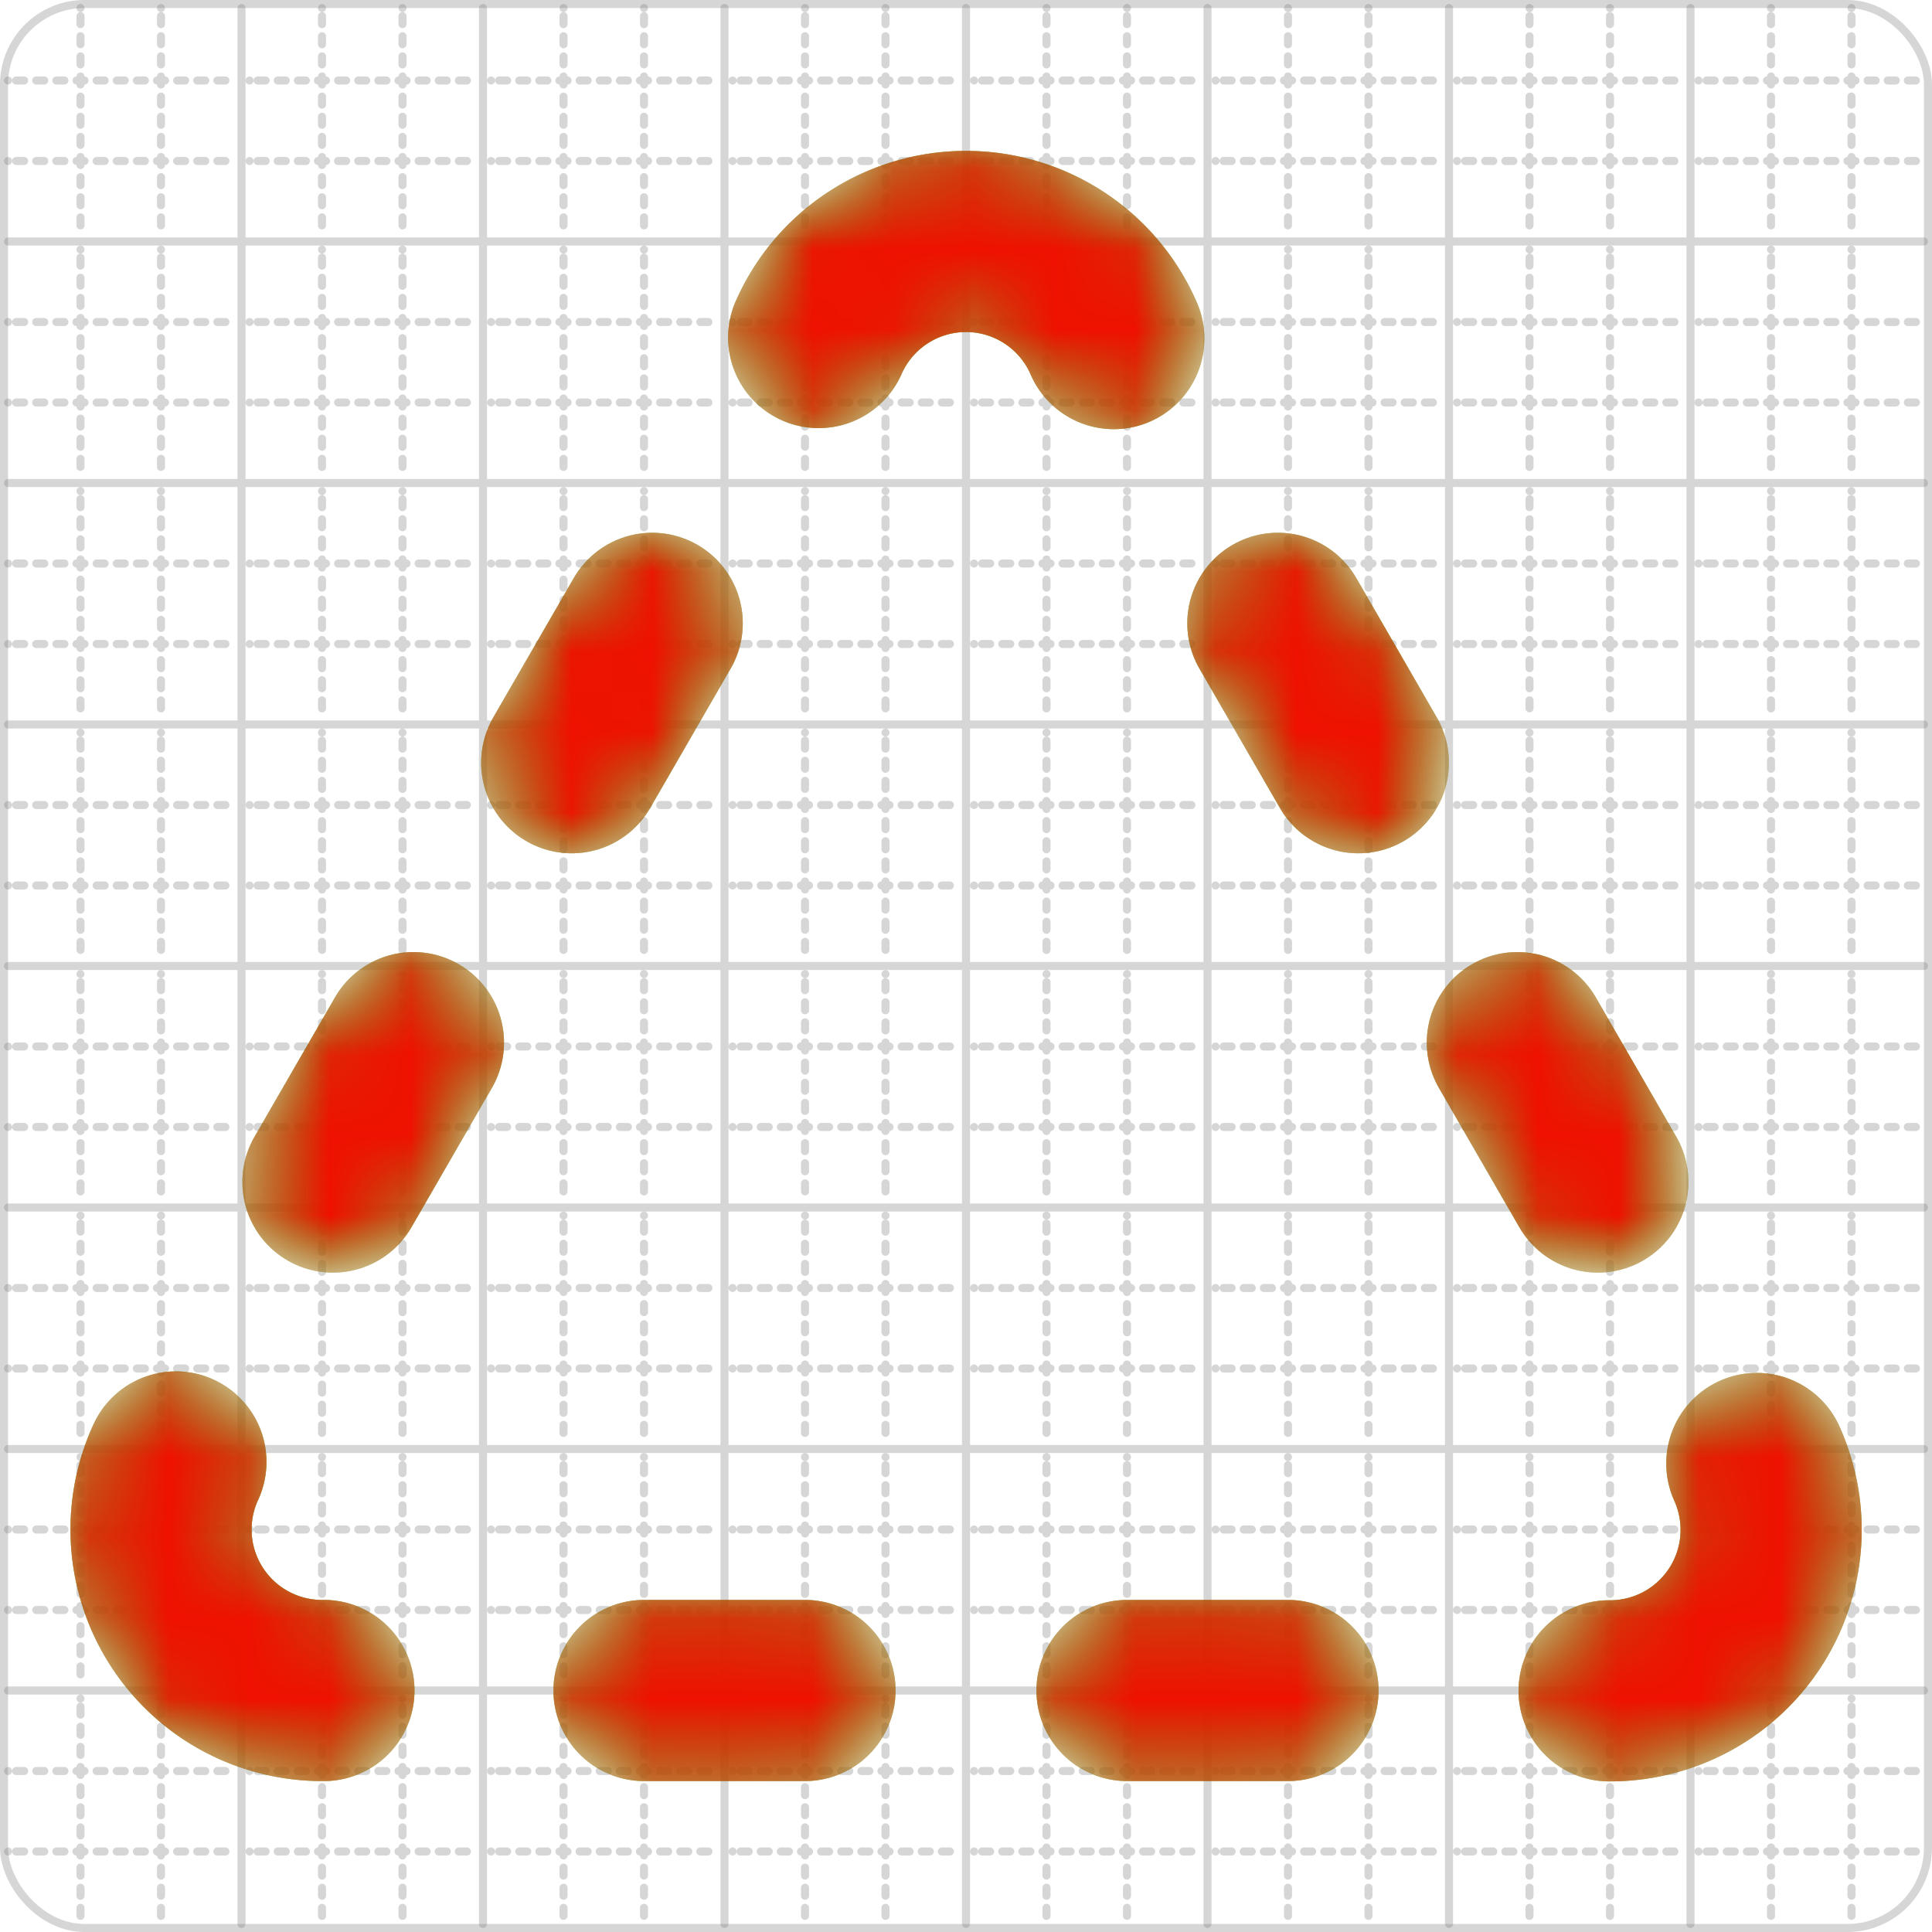 <svg xmlns="http://www.w3.org/2000/svg" width="24" height="24" viewBox="0 0 24 24" fill="none" stroke="currentColor" stroke-width="2" stroke-linecap="round" stroke-linejoin="round"><style>
  @media screen and (prefers-color-scheme: light) {
    .svg-preview-grid-rect { fill: none }
  }
  @media screen and (prefers-color-scheme: dark) {
    .svg-preview-grid-rect { fill: none }
    .svg
    .svg-preview-grid-group,
    .svg-preview-radii-group,
    .svg-preview-shadow-mask-group,
    .svg-preview-shadow-group {
      stroke: #fff;
    }
  }
</style><g class="svg-preview-grid-group" stroke-linecap="butt" stroke-width="0.1" stroke="#777" stroke-opacity="0.3"><rect class="svg-preview-grid-rect" width="23.9" height="23.9" x="0.05" y="0.05" rx="1" fill="#fff"></rect><path stroke-dasharray="0 0.1 0.1 0.15 0.1 0.15 0.1 0.15 0.1 0.15 0.1 0.15 0.1 0.15 0.1 0.15 0.1 0.15 0.1 0.15 0.1 0.15 0.1 0.15 0 0.15" stroke-width="0.1" d="M0.1 1h23.8M1 0.1v23.8M0.1 2h23.8M2 0.1v23.8M0.1 4h23.8M4 0.1v23.8M0.1 5h23.8M5 0.1v23.8M0.1 7h23.8M7 0.1v23.8M0.1 8h23.8M8 0.1v23.8M0.1 10h23.8M10 0.1v23.8M0.1 11h23.8M11 0.1v23.8M0.1 13h23.8M13 0.1v23.8M0.1 14h23.8M14 0.1v23.8M0.1 16h23.8M16 0.1v23.8M0.1 17h23.8M17 0.1v23.8M0.1 19h23.8M19 0.1v23.8M0.1 20h23.8M20 0.1v23.8M0.1 22h23.8M22 0.1v23.8M0.1 23h23.8M23 0.1v23.8"></path><path d="M0.1 3h23.8M3 0.1v23.8M0.1 6h23.8M6 0.1v23.8M0.1 9h23.8M9 0.1v23.8M0.1 12h23.8M12 0.1v23.8M0.1 15h23.8M15 0.1v23.8M0.1 18h23.8M18 0.1v23.8M0.1 21h23.8M21 0.1v23.8"></path></g><mask id="gray" maskUnits="userSpaceOnUse"><rect x="0" y="0" width="24" height="24" fill="#000" stroke="none"></rect><g stroke="#fff"><path d="M10.17 4.193a2 2 0 0 1 3.666.013"></path><path d="M14 21h2"></path><path d="m15.874 7.743 1 1.732"></path><path d="m18.849 12.952 1 1.732"></path><path d="M21.824 18.18a2 2 0 0 1-1.835 2.824"></path><path d="M4.024 21a2 2 0 0 1-1.839-2.839"></path><path d="m5.136 12.952-1 1.732"></path><path d="M8 21h2"></path><path d="m8.102 7.743-1 1.732"></path></g></mask><defs xmlns="http://www.w3.org/2000/svg"><pattern id="pattern-:R4:" width=".1" height=".1" patternUnits="userSpaceOnUse" patternTransform="rotate(45 50 50)"><line stroke="#777" stroke-width="0.1" y2="1"></line><line stroke="#777" stroke-width="0.1" y2="1"></line></pattern></defs><mask id="svg-preview-backdrop-mask-:R4:" maskUnits="userSpaceOnUse"><g stroke="#fff"><g mask="url('#gray')"><path d="M10.17 4.193a2 2 0 0 1 3.666.013" /><path d="M14 21h2" /><path d="m15.874 7.743 1 1.732" /><path d="m18.849 12.952 1 1.732" /><path d="M21.824 18.18a2 2 0 0 1-1.835 2.824" /><path d="M4.024 21a2 2 0 0 1-1.839-2.839" /><path d="m5.136 12.952-1 1.732" /><path d="M8 21h2" /><path d="m8.102 7.743-1 1.732" /></g></g><g></g></mask><mask id="svg-preview-backdrop-mask-outline-:R4:" maskUnits="userSpaceOnUse"><rect x="0" y="0" width="24" height="24" fill="#fff" stroke="none"></rect><g stroke-width="1.75"><g mask="url('#gray')"><path d="M10.17 4.193a2 2 0 0 1 3.666.013" /><path d="M14 21h2" /><path d="m15.874 7.743 1 1.732" /><path d="m18.849 12.952 1 1.732" /><path d="M21.824 18.18a2 2 0 0 1-1.835 2.824" /><path d="M4.024 21a2 2 0 0 1-1.839-2.839" /><path d="m5.136 12.952-1 1.732" /><path d="M8 21h2" /><path d="m8.102 7.743-1 1.732" /></g></g></mask><g mask="url(#svg-preview-backdrop-mask-:R4:)"><rect x="0" y="0" width="24" height="24" opacity="0.5" fill="url(#pattern-:R4:)" stroke="none"></rect><g stroke="#777" stroke-width="2.25" opacity="0.75"></g></g><defs xmlns="http://www.w3.org/2000/svg"><pattern id="pattern-:R5:" width=".1" height=".1" patternUnits="userSpaceOnUse" patternTransform="rotate(45 50 50)"><line stroke="lime" stroke-width="0.1" y2="1"></line><line stroke="lime" stroke-width="0.1" y2="1"></line></pattern></defs><mask id="svg-preview-backdrop-mask-:R5:" maskUnits="userSpaceOnUse"><g stroke="#fff"><path d="M10.17 4.193a2 2 0 0 1 3.666.013" /><path d="M14 21h2" /><path d="m15.874 7.743 1 1.732" /><path d="m18.849 12.952 1 1.732" /><path d="M21.824 18.18a2 2 0 0 1-1.835 2.824" /><path d="M4.024 21a2 2 0 0 1-1.839-2.839" /><path d="m5.136 12.952-1 1.732" /><path d="M8 21h2" /><path d="m8.102 7.743-1 1.732" /></g><g><path d="M10.17 4.193a2 2 0 0 1 3.666.013"></path><path d="M14 21h2"></path><path d="m15.874 7.743 1 1.732"></path><path d="m18.849 12.952 1 1.732"></path><path d="M21.824 18.18a2 2 0 0 1-1.835 2.824"></path><path d="M4.024 21a2 2 0 0 1-1.839-2.839"></path><path d="m5.136 12.952-1 1.732"></path><path d="M8 21h2"></path><path d="m8.102 7.743-1 1.732"></path></g></mask><mask id="svg-preview-backdrop-mask-outline-:R5:" maskUnits="userSpaceOnUse"><rect x="0" y="0" width="24" height="24" fill="#fff" stroke="none"></rect><g stroke-width="1.75"><path d="M10.17 4.193a2 2 0 0 1 3.666.013" /><path d="M14 21h2" /><path d="m15.874 7.743 1 1.732" /><path d="m18.849 12.952 1 1.732" /><path d="M21.824 18.18a2 2 0 0 1-1.835 2.824" /><path d="M4.024 21a2 2 0 0 1-1.839-2.839" /><path d="m5.136 12.952-1 1.732" /><path d="M8 21h2" /><path d="m8.102 7.743-1 1.732" /></g></mask><g mask="url(#svg-preview-backdrop-mask-:R5:)"><rect x="0" y="0" width="24" height="24" opacity="0.5" fill="url(#pattern-:R5:)" stroke="none"></rect><g stroke="lime" stroke-width="2.25" opacity="0.75"><path d="M10.17 4.193a2 2 0 0 1 3.666.013"></path><path d="M14 21h2"></path><path d="m15.874 7.743 1 1.732"></path><path d="m18.849 12.952 1 1.732"></path><path d="M21.824 18.18a2 2 0 0 1-1.835 2.824"></path><path d="M4.024 21a2 2 0 0 1-1.839-2.839"></path><path d="m5.136 12.952-1 1.732"></path><path d="M8 21h2"></path><path d="m8.102 7.743-1 1.732"></path></g><g stroke="lime" stroke-width="2.25" opacity="0.75" mask="url(#svg-preview-backdrop-mask-outline-:R5:)"><path d="M10.17 4.193a2 2 0 0 1 3.666.013" /><path d="M14 21h2" /><path d="m15.874 7.743 1 1.732" /><path d="m18.849 12.952 1 1.732" /><path d="M21.824 18.18a2 2 0 0 1-1.835 2.824" /><path d="M4.024 21a2 2 0 0 1-1.839-2.839" /><path d="m5.136 12.952-1 1.732" /><path d="M8 21h2" /><path d="m8.102 7.743-1 1.732" /></g></g><defs xmlns="http://www.w3.org/2000/svg"><pattern id="pattern-:R6:" width=".1" height=".1" patternUnits="userSpaceOnUse" patternTransform="rotate(45 50 50)"><line stroke="red" stroke-width="0.1" y2="1"></line><line stroke="red" stroke-width="0.1" y2="1"></line></pattern></defs><mask id="svg-preview-backdrop-mask-:R6:" maskUnits="userSpaceOnUse"><g stroke="#fff"><path d="M10.17 4.193a2 2 0 0 1 3.666.013"></path><path d="M14 21h2"></path><path d="m15.874 7.743 1 1.732"></path><path d="m18.849 12.952 1 1.732"></path><path d="M21.824 18.18a2 2 0 0 1-1.835 2.824"></path><path d="M4.024 21a2 2 0 0 1-1.839-2.839"></path><path d="m5.136 12.952-1 1.732"></path><path d="M8 21h2"></path><path d="m8.102 7.743-1 1.732"></path></g><g><path d="M10.17 4.193a2 2 0 0 1 3.666.013" /><path d="M14 21h2" /><path d="m15.874 7.743 1 1.732" /><path d="m18.849 12.952 1 1.732" /><path d="M21.824 18.18a2 2 0 0 1-1.835 2.824" /><path d="M4.024 21a2 2 0 0 1-1.839-2.839" /><path d="m5.136 12.952-1 1.732" /><path d="M8 21h2" /><path d="m8.102 7.743-1 1.732" /></g></mask><mask id="svg-preview-backdrop-mask-outline-:R6:" maskUnits="userSpaceOnUse"><rect x="0" y="0" width="24" height="24" fill="#fff" stroke="none"></rect><g stroke-width="1.75"><path d="M10.17 4.193a2 2 0 0 1 3.666.013"></path><path d="M14 21h2"></path><path d="m15.874 7.743 1 1.732"></path><path d="m18.849 12.952 1 1.732"></path><path d="M21.824 18.18a2 2 0 0 1-1.835 2.824"></path><path d="M4.024 21a2 2 0 0 1-1.839-2.839"></path><path d="m5.136 12.952-1 1.732"></path><path d="M8 21h2"></path><path d="m8.102 7.743-1 1.732"></path></g></mask><g mask="url(#svg-preview-backdrop-mask-:R6:)"><rect x="0" y="0" width="24" height="24" opacity="0.5" fill="url(#pattern-:R6:)" stroke="none"></rect><g stroke="red" stroke-width="2.25" opacity="0.75"><path d="M10.17 4.193a2 2 0 0 1 3.666.013" /><path d="M14 21h2" /><path d="m15.874 7.743 1 1.732" /><path d="m18.849 12.952 1 1.732" /><path d="M21.824 18.18a2 2 0 0 1-1.835 2.824" /><path d="M4.024 21a2 2 0 0 1-1.839-2.839" /><path d="m5.136 12.952-1 1.732" /><path d="M8 21h2" /><path d="m8.102 7.743-1 1.732" /></g><g stroke="red" stroke-width="2.25" opacity="0.75" mask="url(#svg-preview-backdrop-mask-outline-:R6:)"><path d="M10.17 4.193a2 2 0 0 1 3.666.013"></path><path d="M14 21h2"></path><path d="m15.874 7.743 1 1.732"></path><path d="m18.849 12.952 1 1.732"></path><path d="M21.824 18.18a2 2 0 0 1-1.835 2.824"></path><path d="M4.024 21a2 2 0 0 1-1.839-2.839"></path><path d="m5.136 12.952-1 1.732"></path><path d="M8 21h2"></path><path d="m8.102 7.743-1 1.732"></path></g></g></svg>